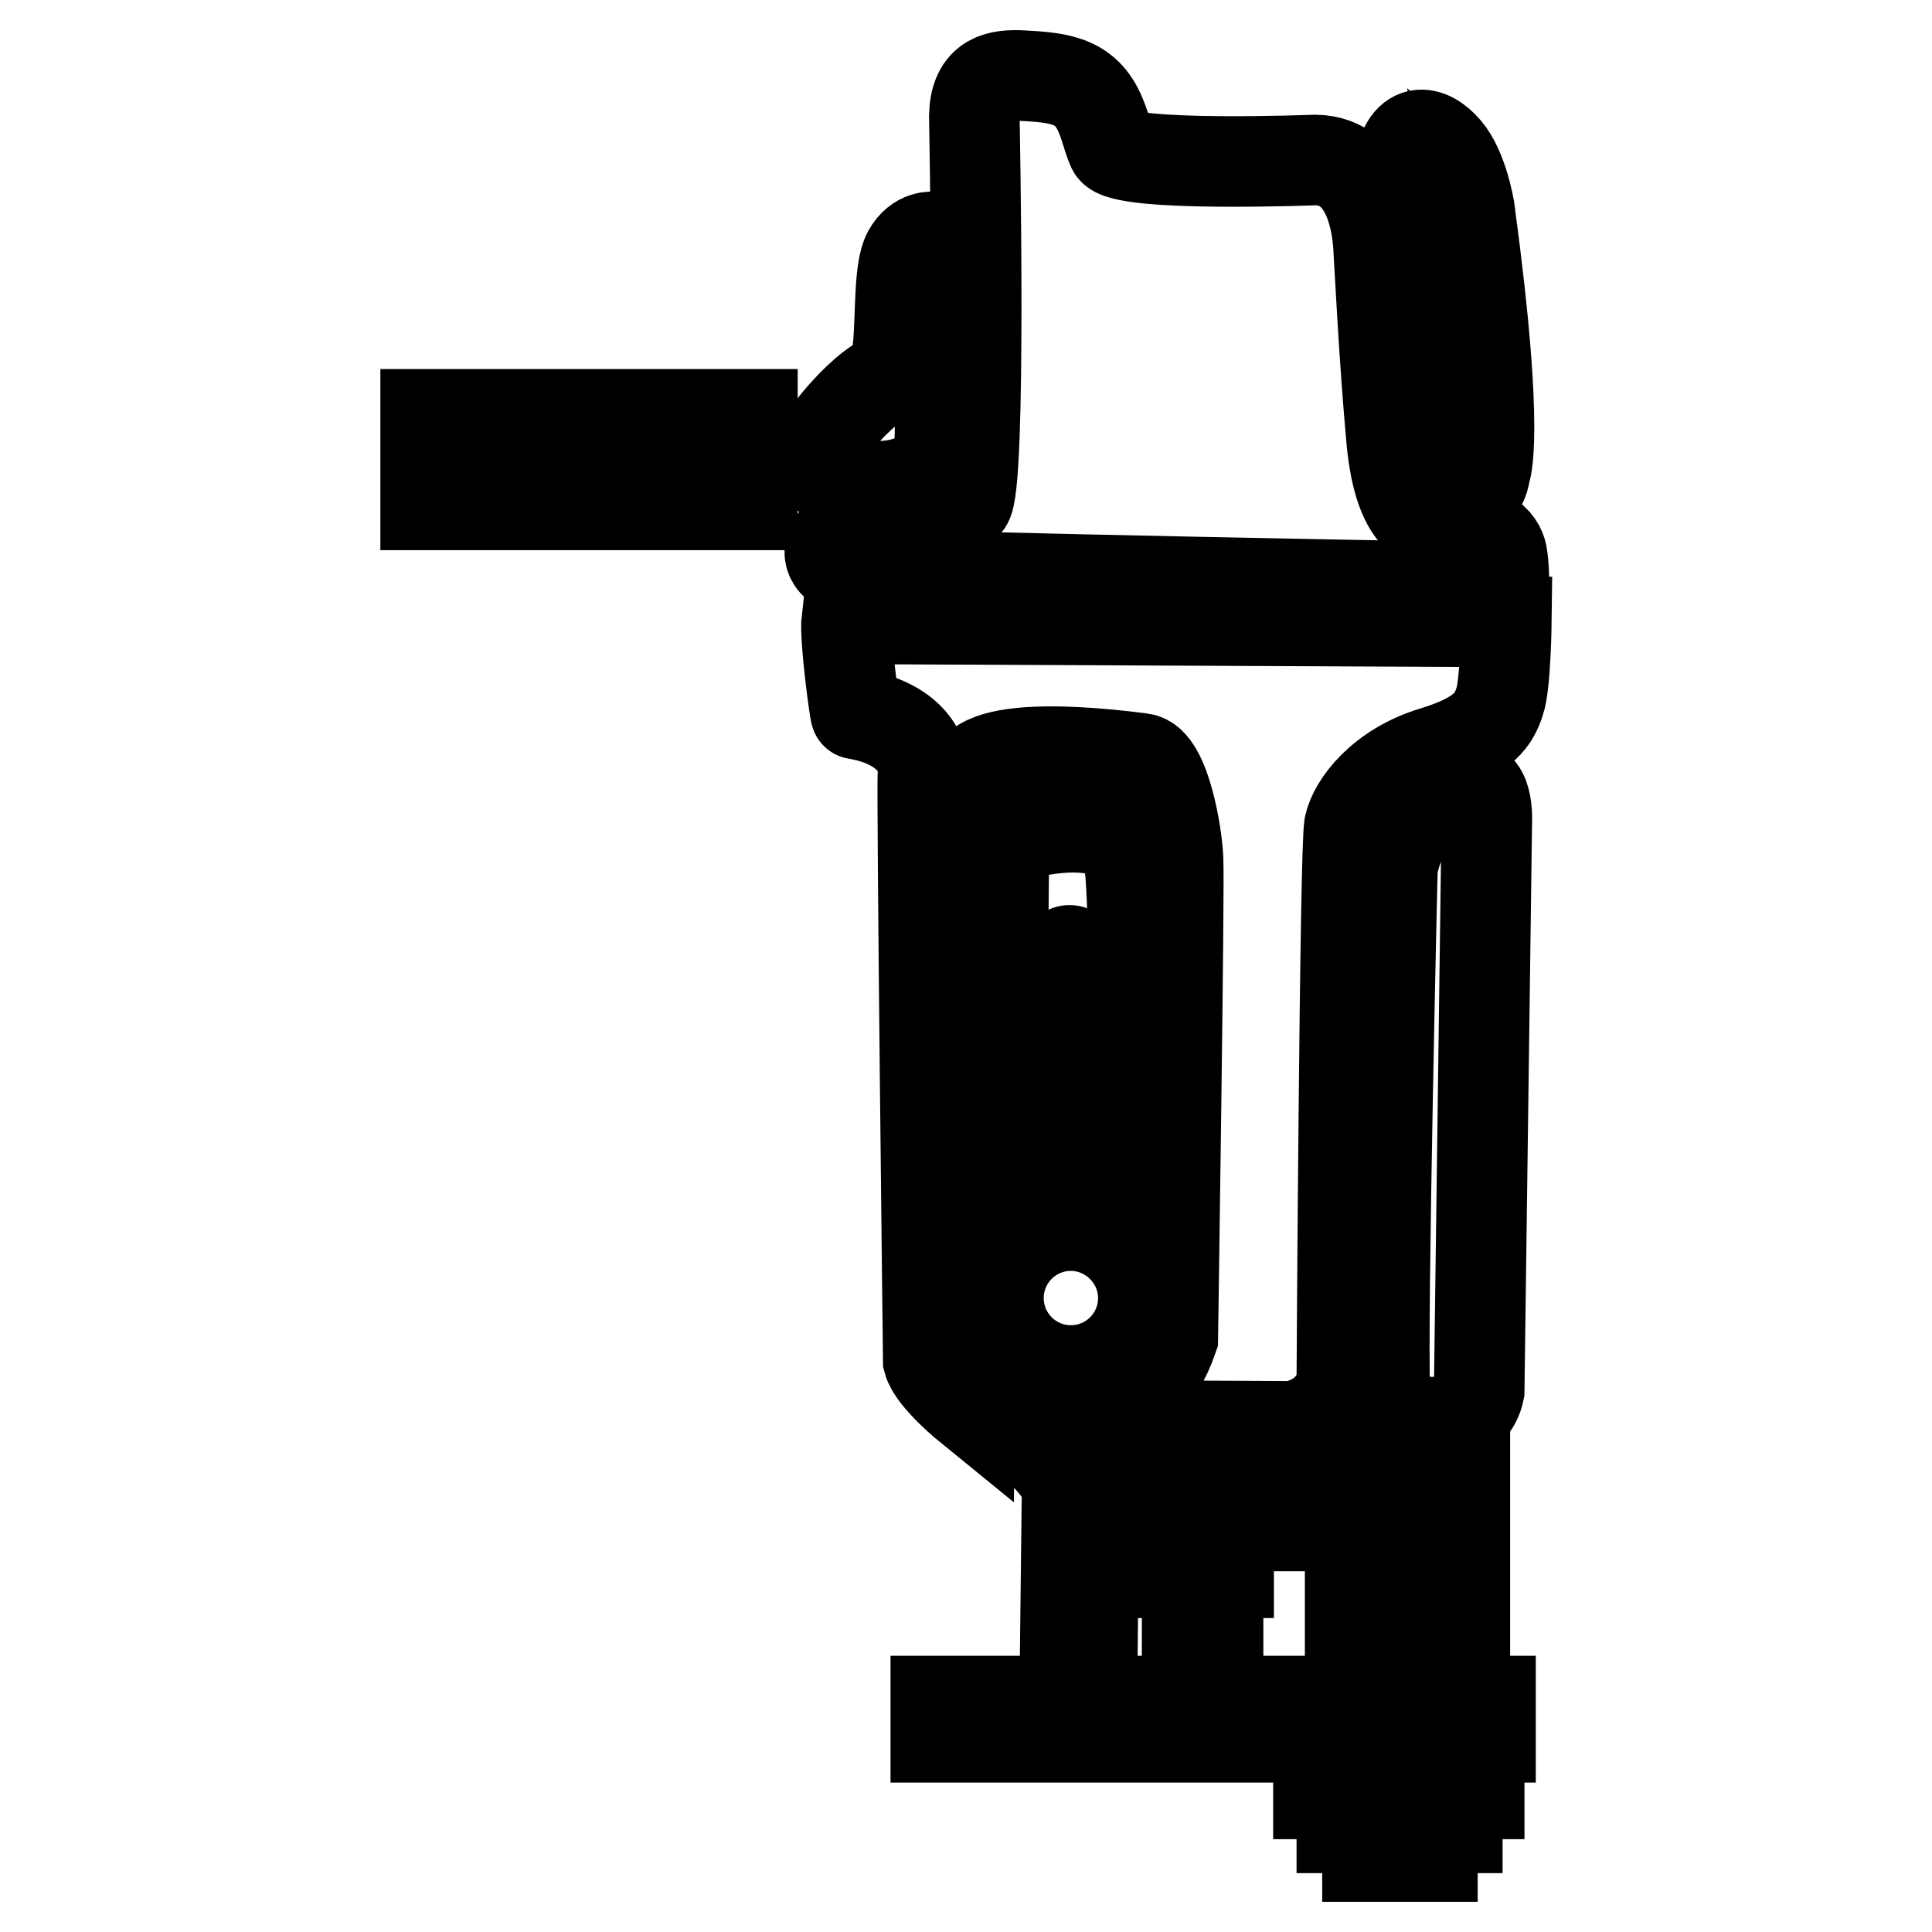 <?xml version="1.0" encoding="utf-8"?>
<!-- Svg Vector Icons : http://www.onlinewebfonts.com/icon -->
<!DOCTYPE svg PUBLIC "-//W3C//DTD SVG 1.1//EN" "http://www.w3.org/Graphics/SVG/1.1/DTD/svg11.dtd">
<svg version="1.1" xmlns="http://www.w3.org/2000/svg" xmlns:xlink="http://www.w3.org/1999/xlink" x="0px" y="0px" viewBox="0 0 256 256" enable-background="new 0 0 256 256" xml:space="preserve">
<g> <path stroke-width="12" fill-opacity="0" stroke="#000000"  d="M135,10c-3.3-0.1-5.8,0.8-5.9,5.4c0,0,1,49.5-1,51.3c-2.1,1.8-16,0.7-18,5.7c0,0-1.3,2.9,3.9,3.5 c5.3,0.6,85.3,2,85.3,2s0-3-0.3-4.5c-0.3-1.5-2-4.1-9.5-4.1c0,0-4.1,0-5.1-11c-1-11-1.5-21.9-1.7-24.9c-0.1-3-1-12.1-8.4-12.2 c0,0-25.7,1-26.9-1.5c-1.2-2.6-1.4-7.4-6.2-8.9C139.4,10.2,136.9,10.1,135,10z"/> <path stroke-width="12" fill-opacity="0" stroke="#000000"  d="M123.7,31.4c0,0,1.7,28.1,0.4,29.9c-1.2,1.8-6,4.8-14.3,2c0,0-2.6-2.6,0.9-7.2c0,0,2.4-3,4.8-4.8 s3-1.2,3.5-5.3c0.4-4.1,0.1-10.3,1.3-12.5C121.6,31.1,123.7,31.4,123.7,31.4z M192,20.3c-2-2.7-5.4-4.2-6.5,1.3 c0,0,1.5,33.5,2.9,38.5c1.4,5,7.6,8.1,8.4,2.4c0,0,2-4.5-2-34C194.9,28.6,194.1,23.2,192,20.3z M112.2,82l87.4,0.4 c0,0-0.1,8.4-0.9,10.6c-0.7,2.1-1.8,4.5-8.7,6.6c-7,2.1-10.6,7-11.2,9.8c-0.6,2.9-1,73.3-1,73.3s-0.3,5-6.5,6.3l-19.8-0.1 c0,0-5.6,0.4-6.5,6.8l-0.3,27.2h-3.6l0.3-26.1c0,0-1.8-4.1-5.7-5.9c0,0-1.7-2.7,1.3-3.5c0,0,8.6,0.4,11-1.4 c2.4-1.8,5.3-2.6,7.4-8.7c0,0,0.9-60.2,0.7-63.4c-0.1-3.2-1.7-13-4.8-13.4c-3.2-0.4-22-2.9-22.6,2.7l-0.3,83.3c0,0-4.8-3.9-5.4-6.2 c0,0-0.9-75.9-0.7-78.2c0.1-2.3-1.8-6.3-8.9-7.5C113.3,94.7,111.9,84.6,112.2,82L112.2,82z"/> <path stroke-width="12" fill-opacity="0" stroke="#000000"  d="M132.6,156.7l0.4-42.1c0,0-0.9-3.5,4.4-4.5c5.3-1,11.2-0.7,12.1,3.3c0.9,4.1,1,24.7-0.4,48.1 c0,0-3.5-2.6-4.8-7c0,0-0.6-25.2-2.1-28.4c0,0-1.2-1-1.7,1.8c-0.5,2.9-2,13.9-2.4,26.9C138,154.9,137.1,158.2,132.6,156.7z  M184.5,115c0,0-1.4,59.3-1,69.7c0,0,0.1,2.7,3.9,3.5c3.8,0.7,7.8,0,8.6-3.9l1-75c0,0,0.4-5.7-2.4-5.1S186,107,184.5,115z  M151.5,172c0,5.3-4.3,9.6-9.6,9.6c-5.3,0-9.6-4.3-9.6-9.6s4.3-9.6,9.6-9.6C147.1,162.4,151.5,166.7,151.5,172z M169.4,202.2h-16 v-9.9h16V202.2z M162.8,208.4H156v-3.3h6.8V208.4z M161.4,216.1h-4.1v-5h4.1V216.1z M184.8,215.2h-5.9v-21.7h5.9V215.2z"/> <path stroke-width="12" fill-opacity="0" stroke="#000000"  d="M194.1,225.5V193h-5.9v32.4H124v4.8h73.5v-4.8H194.1L194.1,225.5z M196,237.7h-21.3v-4.2H196V237.7z  M193.1,242.2h-15.3v-2.3h15.3V242.2z M189.8,246h-8.6v-2.1h8.6V246z M99.7,66.9H56.4V54.9h43.3V66.9z"/></g>
</svg>